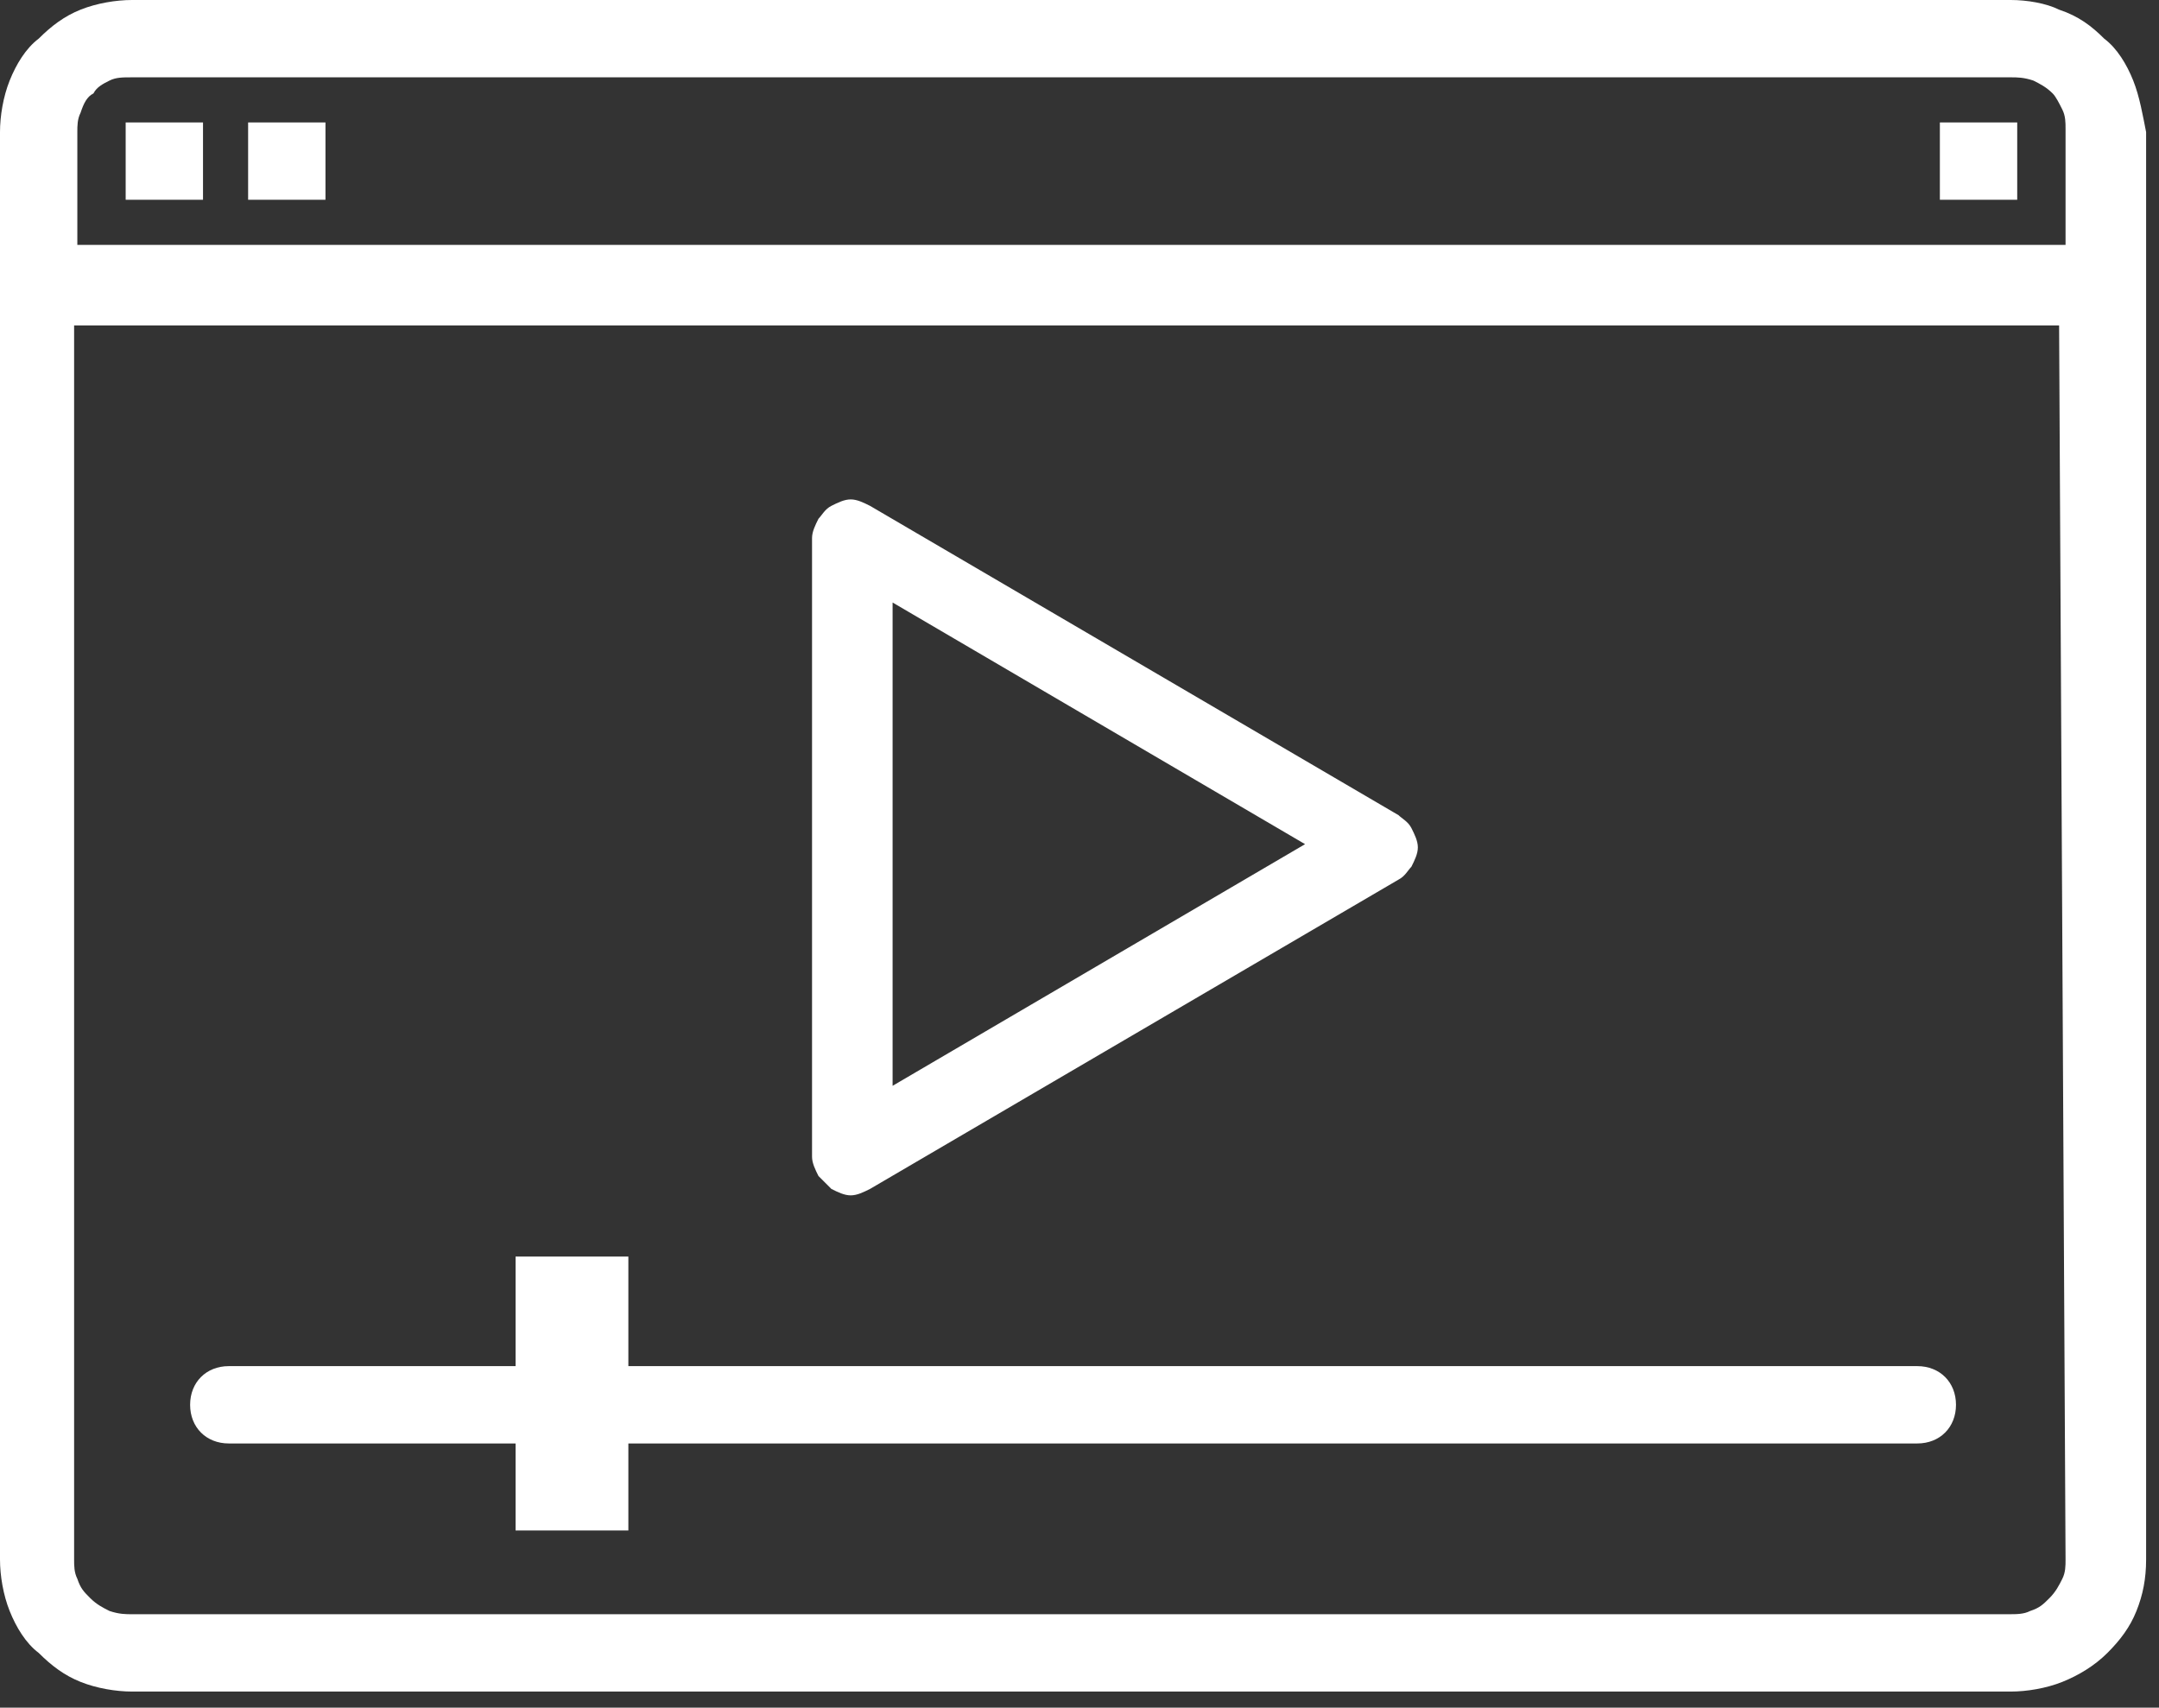 <svg width="67" height="53" viewBox="0 0 67 53" fill="none" xmlns="http://www.w3.org/2000/svg">
<rect x="0" y="0" width="67" height="53" fill="#333333" stroke="none"/>
<path d="M59.5 42.4H19.5V39H16V42.4H7.1C6.4 42.4 5.9 42.9 5.9 43.6C5.9 44.3 6.4 44.8 7.1 44.8H16V47.5H19.5V44.8H59.5C60.2 44.8 60.7 44.3 60.7 43.6C60.7 42.9 60.2 42.4 59.5 42.4Z" fill="white"/>
<path d="M25.8 36.9C26 37 26.2 37.1 26.4 37.1C26.6 37.1 26.8 37 27 36.9L43.4 27.3C43.6 27.2 43.7 27 43.8 26.9C43.9 26.7 44 26.5 44 26.3C44 26.1 43.9 25.9 43.8 25.7C43.7 25.5 43.5 25.4 43.4 25.3L27 15.7C26.8 15.6 26.6 15.5 26.4 15.5C26.2 15.5 26 15.6 25.8 15.7C25.6 15.8 25.5 16 25.4 16.1C25.3 16.3 25.2 16.5 25.2 16.7V35.9C25.2 36.1 25.3 36.3 25.4 36.5C25.5 36.6 25.7 36.8 25.8 36.9ZM27.7 33.7V18.7L40.5 26.2L27.7 33.7Z" fill="white"/>
<path d="M66.2 2.5C66 2 65.7 1.5 65.3 1.2C64.9 0.8 64.5 0.5 63.9 0.3C63.5 0.1 62.9 0 62.4 0H4.1C3.6 0 3 0.1 2.5 0.3C2 0.5 1.6 0.8 1.2 1.2C0.8 1.5 0.5 2 0.3 2.5C0.1 3 0 3.6 0 4.1V48.4C0 48.9 0.1 49.5 0.3 50C0.5 50.5 0.8 51 1.2 51.3C1.6 51.7 2 52 2.5 52.2C3 52.4 3.6 52.5 4.1 52.5H62.4C62.9 52.5 63.5 52.4 64 52.2C64.5 52 65 51.7 65.4 51.3C65.8 50.9 66.1 50.5 66.3 50C66.5 49.5 66.6 49 66.6 48.4V4.1C66.5 3.6 66.4 3 66.2 2.5ZM64.1 48.4C64.1 48.6 64.1 48.8 64 49C63.9 49.2 63.8 49.4 63.6 49.6C63.4 49.8 63.3 49.9 63 50C62.8 50.1 62.6 50.1 62.3 50.1H4.1C3.9 50.1 3.7 50.1 3.4 50C3.2 49.9 3 49.8 2.8 49.6C2.6 49.4 2.5 49.3 2.4 49C2.3 48.8 2.3 48.6 2.3 48.4V10.1H63.9L64.1 48.4ZM2.4 4.1C2.4 3.9 2.4 3.7 2.5 3.5C2.6 3.2 2.7 3 2.9 2.9C3 2.7 3.2 2.6 3.4 2.5C3.6 2.4 3.8 2.4 4.1 2.4H62.4C62.6 2.4 62.8 2.4 63.1 2.5C63.3 2.6 63.5 2.7 63.7 2.9C63.8 3 63.9 3.2 64 3.4C64.1 3.6 64.1 3.8 64.1 4V7.6H2.4V4.1Z" fill="white"/>
<path d="M6.3 3.8H3.9V6.2H6.3V3.8Z" fill="white"/>
<path d="M62.6 3.8H60.2V6.2H62.6V3.8Z" fill="white"/>
<path d="M10.1 3.8H7.7V6.2H10.1V3.8Z" fill="white"/>
</svg>
